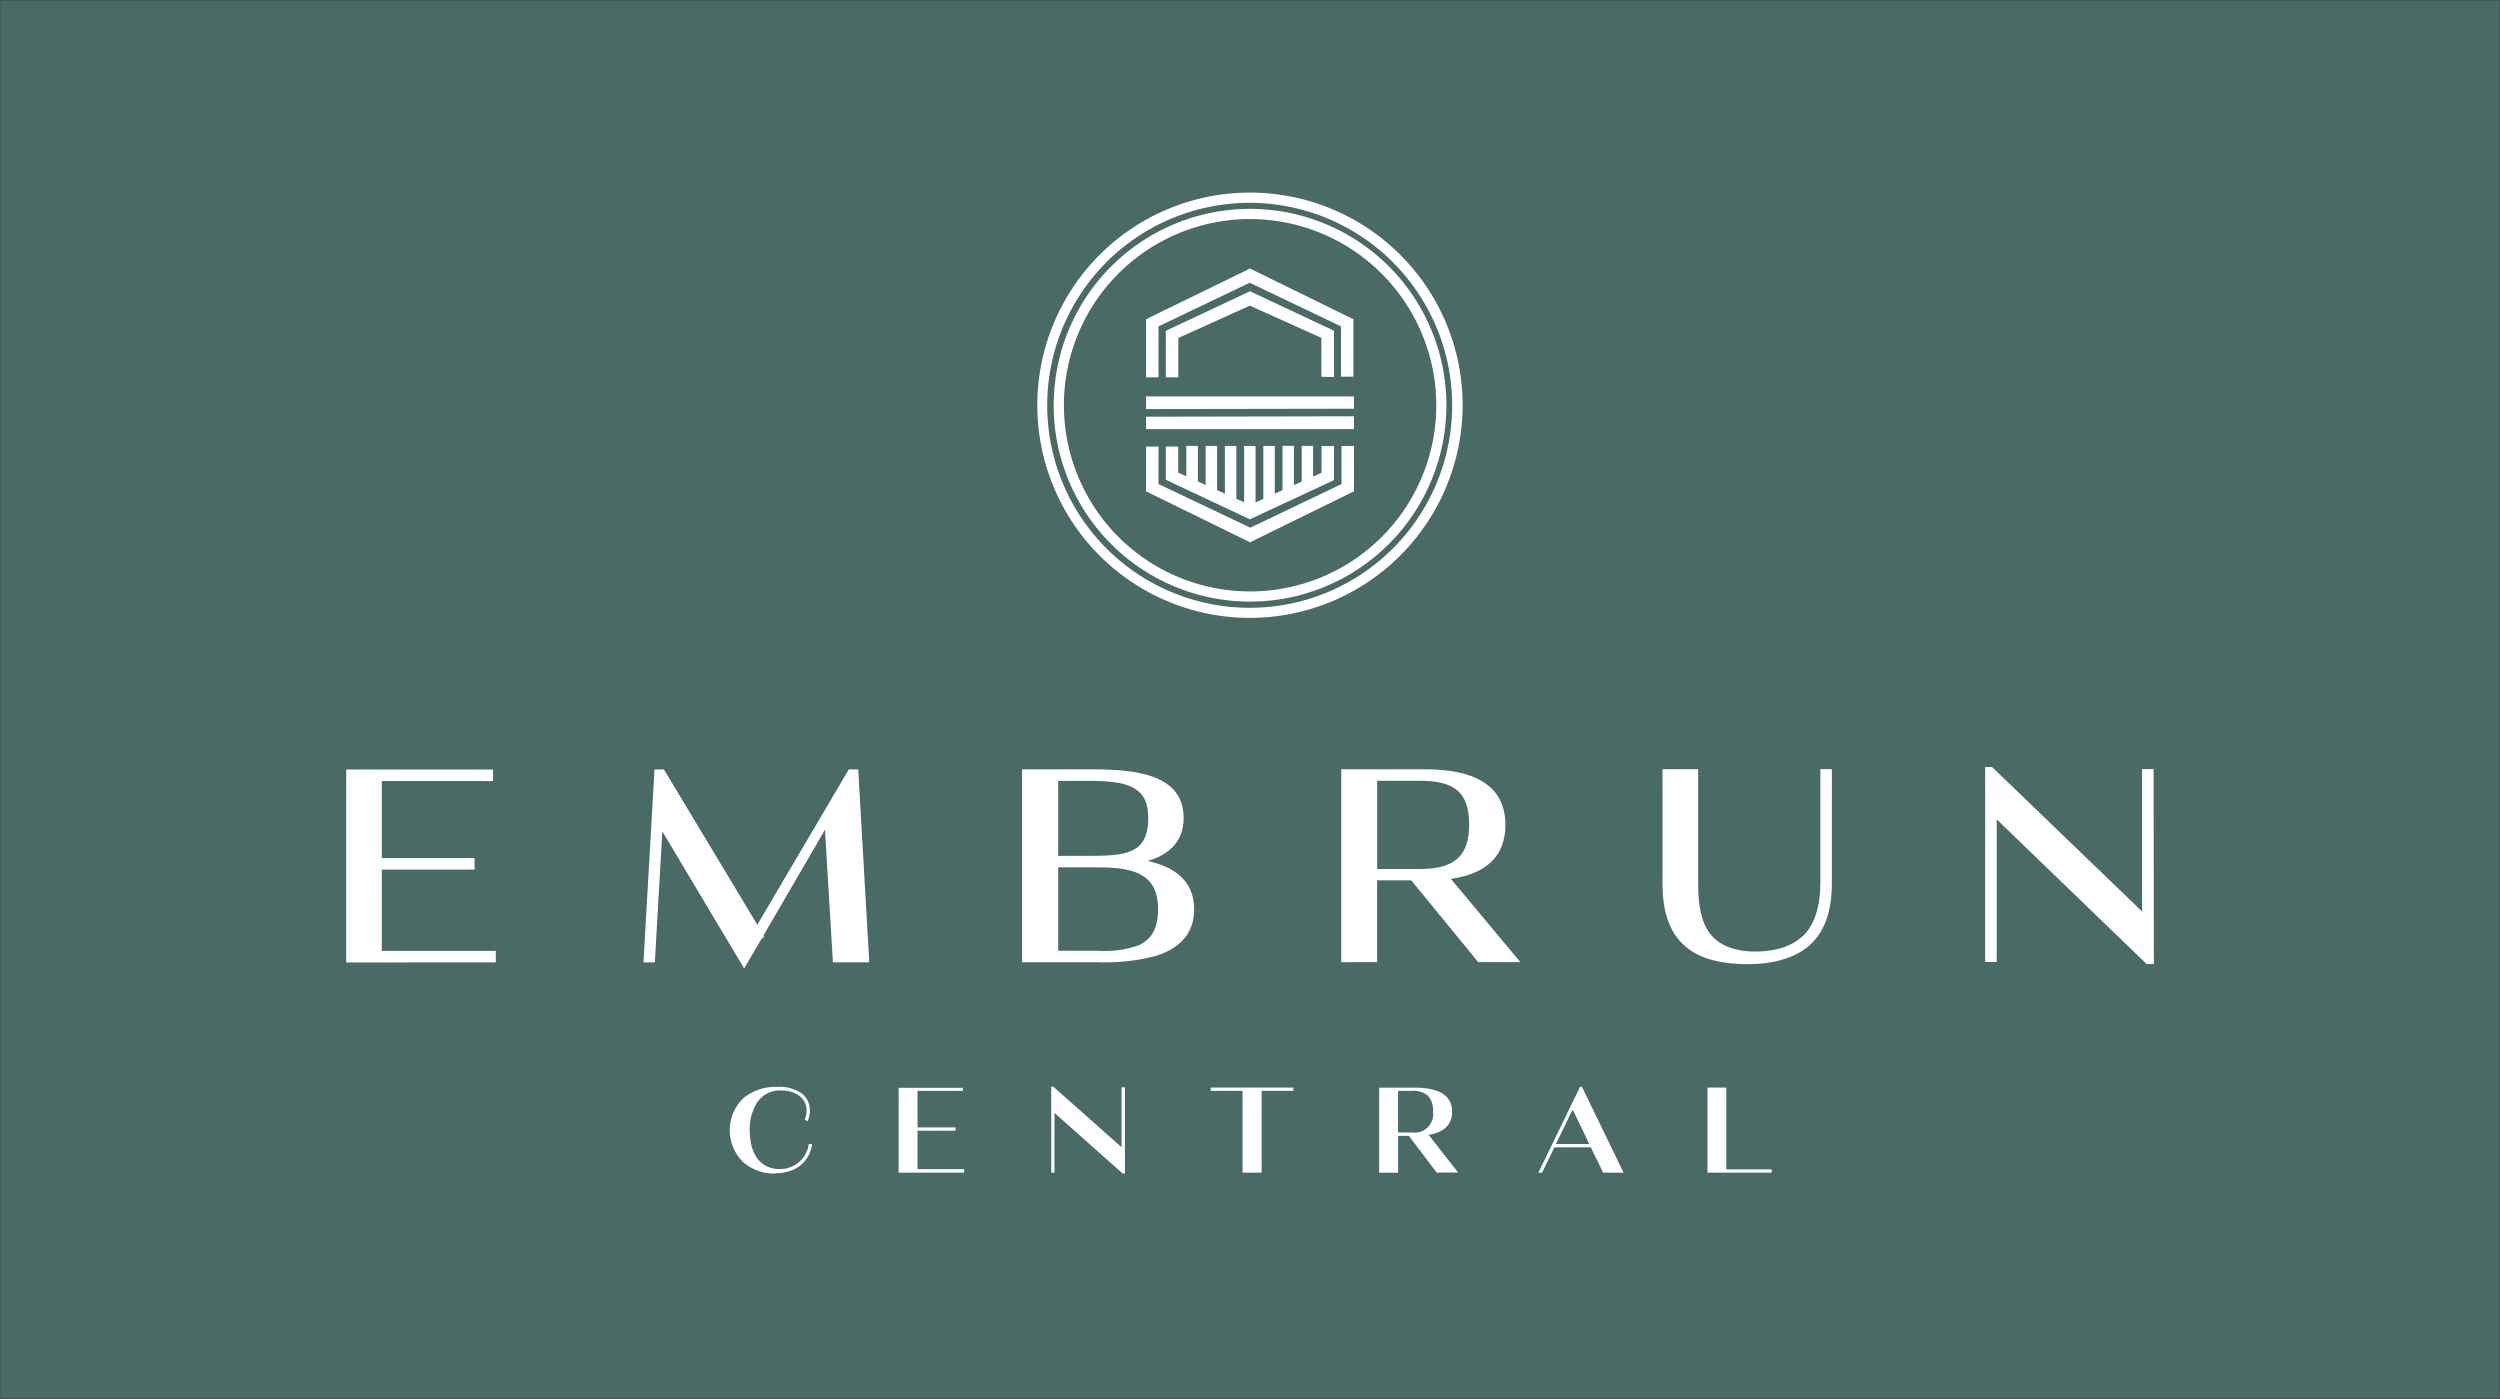<svg xmlns="http://www.w3.org/2000/svg" viewBox="0 0 366.69 205.2">
  <rect x="0" y="0" width="366.69" height="205.2" fill="#333333" stroke="none"/>
  <defs>
    <style>
      .cls-1 {
        fill: #4a6a65;
      }

      .cls-2 {
        fill: #fff;
      }
    </style>
  </defs>
  <g id="Layer_2" data-name="Layer 2">
    <g id="_Layer_" data-name="&lt;Layer&gt;">
      <g>
        <rect class="cls-1" x="0.03" y="0.05" width="366.64" height="205.1"/>
        <path class="cls-2" d="M183.35,90.63a31.19,31.19,0,1,1,31.18-31.2A31.23,31.23,0,0,1,183.35,90.63Zm0-60.88A29.7,29.7,0,1,0,213,59.43,29.73,29.73,0,0,0,183.34,29.75Z"/>
        <path class="cls-2" d="M183.35,88.24a28.8,28.8,0,1,1,28.8-28.81A28.82,28.82,0,0,1,183.35,88.24Zm0-56.11a27.31,27.31,0,1,0,27.32,27.31A27.35,27.35,0,0,0,183.34,32.13Z"/>
        <path class="cls-2" d="M168.1,60V58.14h30.49v1.81Zm0,1.12v1.82h30.49V61.06Zm27.56-5.82V48.51l-12.32-5.79L171,48.52v6.83h1.83V49.57l10.49-4.74,10.5,4.73v5.7Zm2.92-8.44-15.24-7.47L168.1,46.82h0v8.53h1.82V47.87l0,0,13.38-6.4,0,0,13.39,6.4v7.38h1.82V46.81Zm-2.91,23.56v-5h-1.83v3.92l-1.24.56V65.4h-1.67v5.24l-1.14.51V65.4h-1.68v6.5l-1.13.51v-7H185.3v7.77l-1.14.51V65.41h-1.68v8.26l-1.14-.51V65.41h-1.68v7l-1.14-.51V65.41h-1.68v5.72l-1.14-.51V65.41H174v4.45l-1.19-.53V65.5H171v4.87l12.32,5.8Zm1.1-5V71l0,0-13.38,6.4,0,0L169.92,71V65.5H168.1v6.57h0l15.25,7.47,15.25-7.48h0V65.4Z"/>
        <g>
          <path class="cls-2" d="M50.78,141.17v-28.3H72.32v1.69H56v11.3H69.61v1.69H56v11.92H72.72v1.69Z"/>
          <path class="cls-2" d="M109.15,142.05l-12-20.1-1.1,19.21H94.38L96,112.86h1.38l13.7,22.78,13.42-22.79h1.38l1.62,28.3h-5.33L121,121.71l-9,15.47.11.18-.44.38Z"/>
          <path class="cls-2" d="M149.91,141.14v-28.3H159c5.82,0,14.61,0,14.61,7.13,0,3.75-2.51,5.5-5.26,6.32a13.59,13.59,0,0,1,2.14.64c3.09,1.21,4.66,3.38,4.66,6.43,0,3.38-1.9,5.69-5.65,6.86a29.52,29.52,0,0,1-8.49.92Zm5.3-13.92v12.23H161a15,15,0,0,0,6-.79c1.95-.88,2.86-2.56,2.86-5.3s-1-4.48-3.1-5.34-4.71-.8-7.33-.8Zm0-12.69v11h4.22c2.49,0,4.84,0,6.49-.72,1.16-.52,2.5-1.53,2.5-4.84,0-4.59-3-5.44-8.85-5.44h-4.36Z"/>
          <path class="cls-2" d="M196.73,141.13l0-28.3h11.65c3.51,0,12.43.08,12.43,8.16,0,4.5-2.7,7.15-8,7.92l10.19,12.21h-6.18l-9.83-12h-5v12ZM202,114.52v12.94h6.29c2.39,0,4.1-.43,5.25-1.33,1.31-1,1.95-2.7,1.95-5.14,0-4.66-2-6.47-7.2-6.47H202Z"/>
          <path class="cls-2" d="M256.48,141.42c-4.6,0-7.84-1-9.9-3.2-1.84-1.92-2.73-4.75-2.73-8.64V112.82h5.23v16.76c0,2.15.16,4.87,1.4,6.87s3.6,3.12,7,3.12h0c3,0,5.37-.78,7-2.32S267,133,267,129.57V112.81h1.69v16.76c0,3.83-.92,6.66-2.82,8.65s-5.2,3.2-9.41,3.2h0Z"/>
          <path class="cls-2" d="M315.92,141.41h-1.05l-22-21.23V141.1h-1.69V112.5h1l.2.19,21.81,21V112.8h1.69Z"/>
          <path class="cls-2" d="M113.66,172.14a6.94,6.94,0,0,1-4.65-1.68,6.54,6.54,0,0,1,0-9.36,7.43,7.43,0,0,1,5-1.68h0a5.68,5.68,0,0,1,3.64,1,3.16,3.16,0,0,1,1.14,2.5,3.7,3.7,0,0,1-.26,1.36l-.07.16-.44-.19.07-.15a3.48,3.48,0,0,0,.22-1.18,2.65,2.65,0,0,0-1.07-2.19,4.46,4.46,0,0,0-2.7-.78h0a4,4,0,0,0-3.5,1.77,7.27,7.27,0,0,0-1.07,4c0,5.33,3.27,5.75,4.27,5.75h0a4.22,4.22,0,0,0,4.37-3.53l0-.14h.49l0,.21c-.53,2.59-2.49,4.07-5.38,4.07h0Z"/>
          <path class="cls-2" d="M131.81,172V159.55h9.43V160h-6.66v5.36h5.57v.49h-5.57v5.63h6.83V172Z"/>
          <path class="cls-2" d="M165,172.13h-.24l-.09,0-10-8.89V172h-.48V159.4h.23l.09,0,10,8.88v-8.79H165Z"/>
          <path class="cls-2" d="M182.25,172V160h-4.66v-.48H189.7V160h-4.65v12Z"/>
          <path class="cls-2" d="M202.29,172V159.53h4.85c1.61,0,5.85,0,5.85,3.53,0,1.9-1.15,3-3.44,3.4l4.32,5.52h-3.15l-4.07-5.38h-1.58V172Zm2.77-12v6.11h2.07a2.71,2.71,0,0,0,3.06-3.05,3.09,3.09,0,0,0-.77-2.36,3.19,3.19,0,0,0-2.29-.7h-2.07Z"/>
          <path class="cls-2" d="M226.18,172h-.54l6.12-12.59H232l.08.1L238.14,172h-3l-1.8-3.71H228Zm4.49-9.26-2.45,5.06h4.89Z"/>
          <path class="cls-2" d="M250.45,172V159.52h2.76v12h6.66V172Z"/>
        </g>
      </g>
    </g>
  </g>
</svg>
